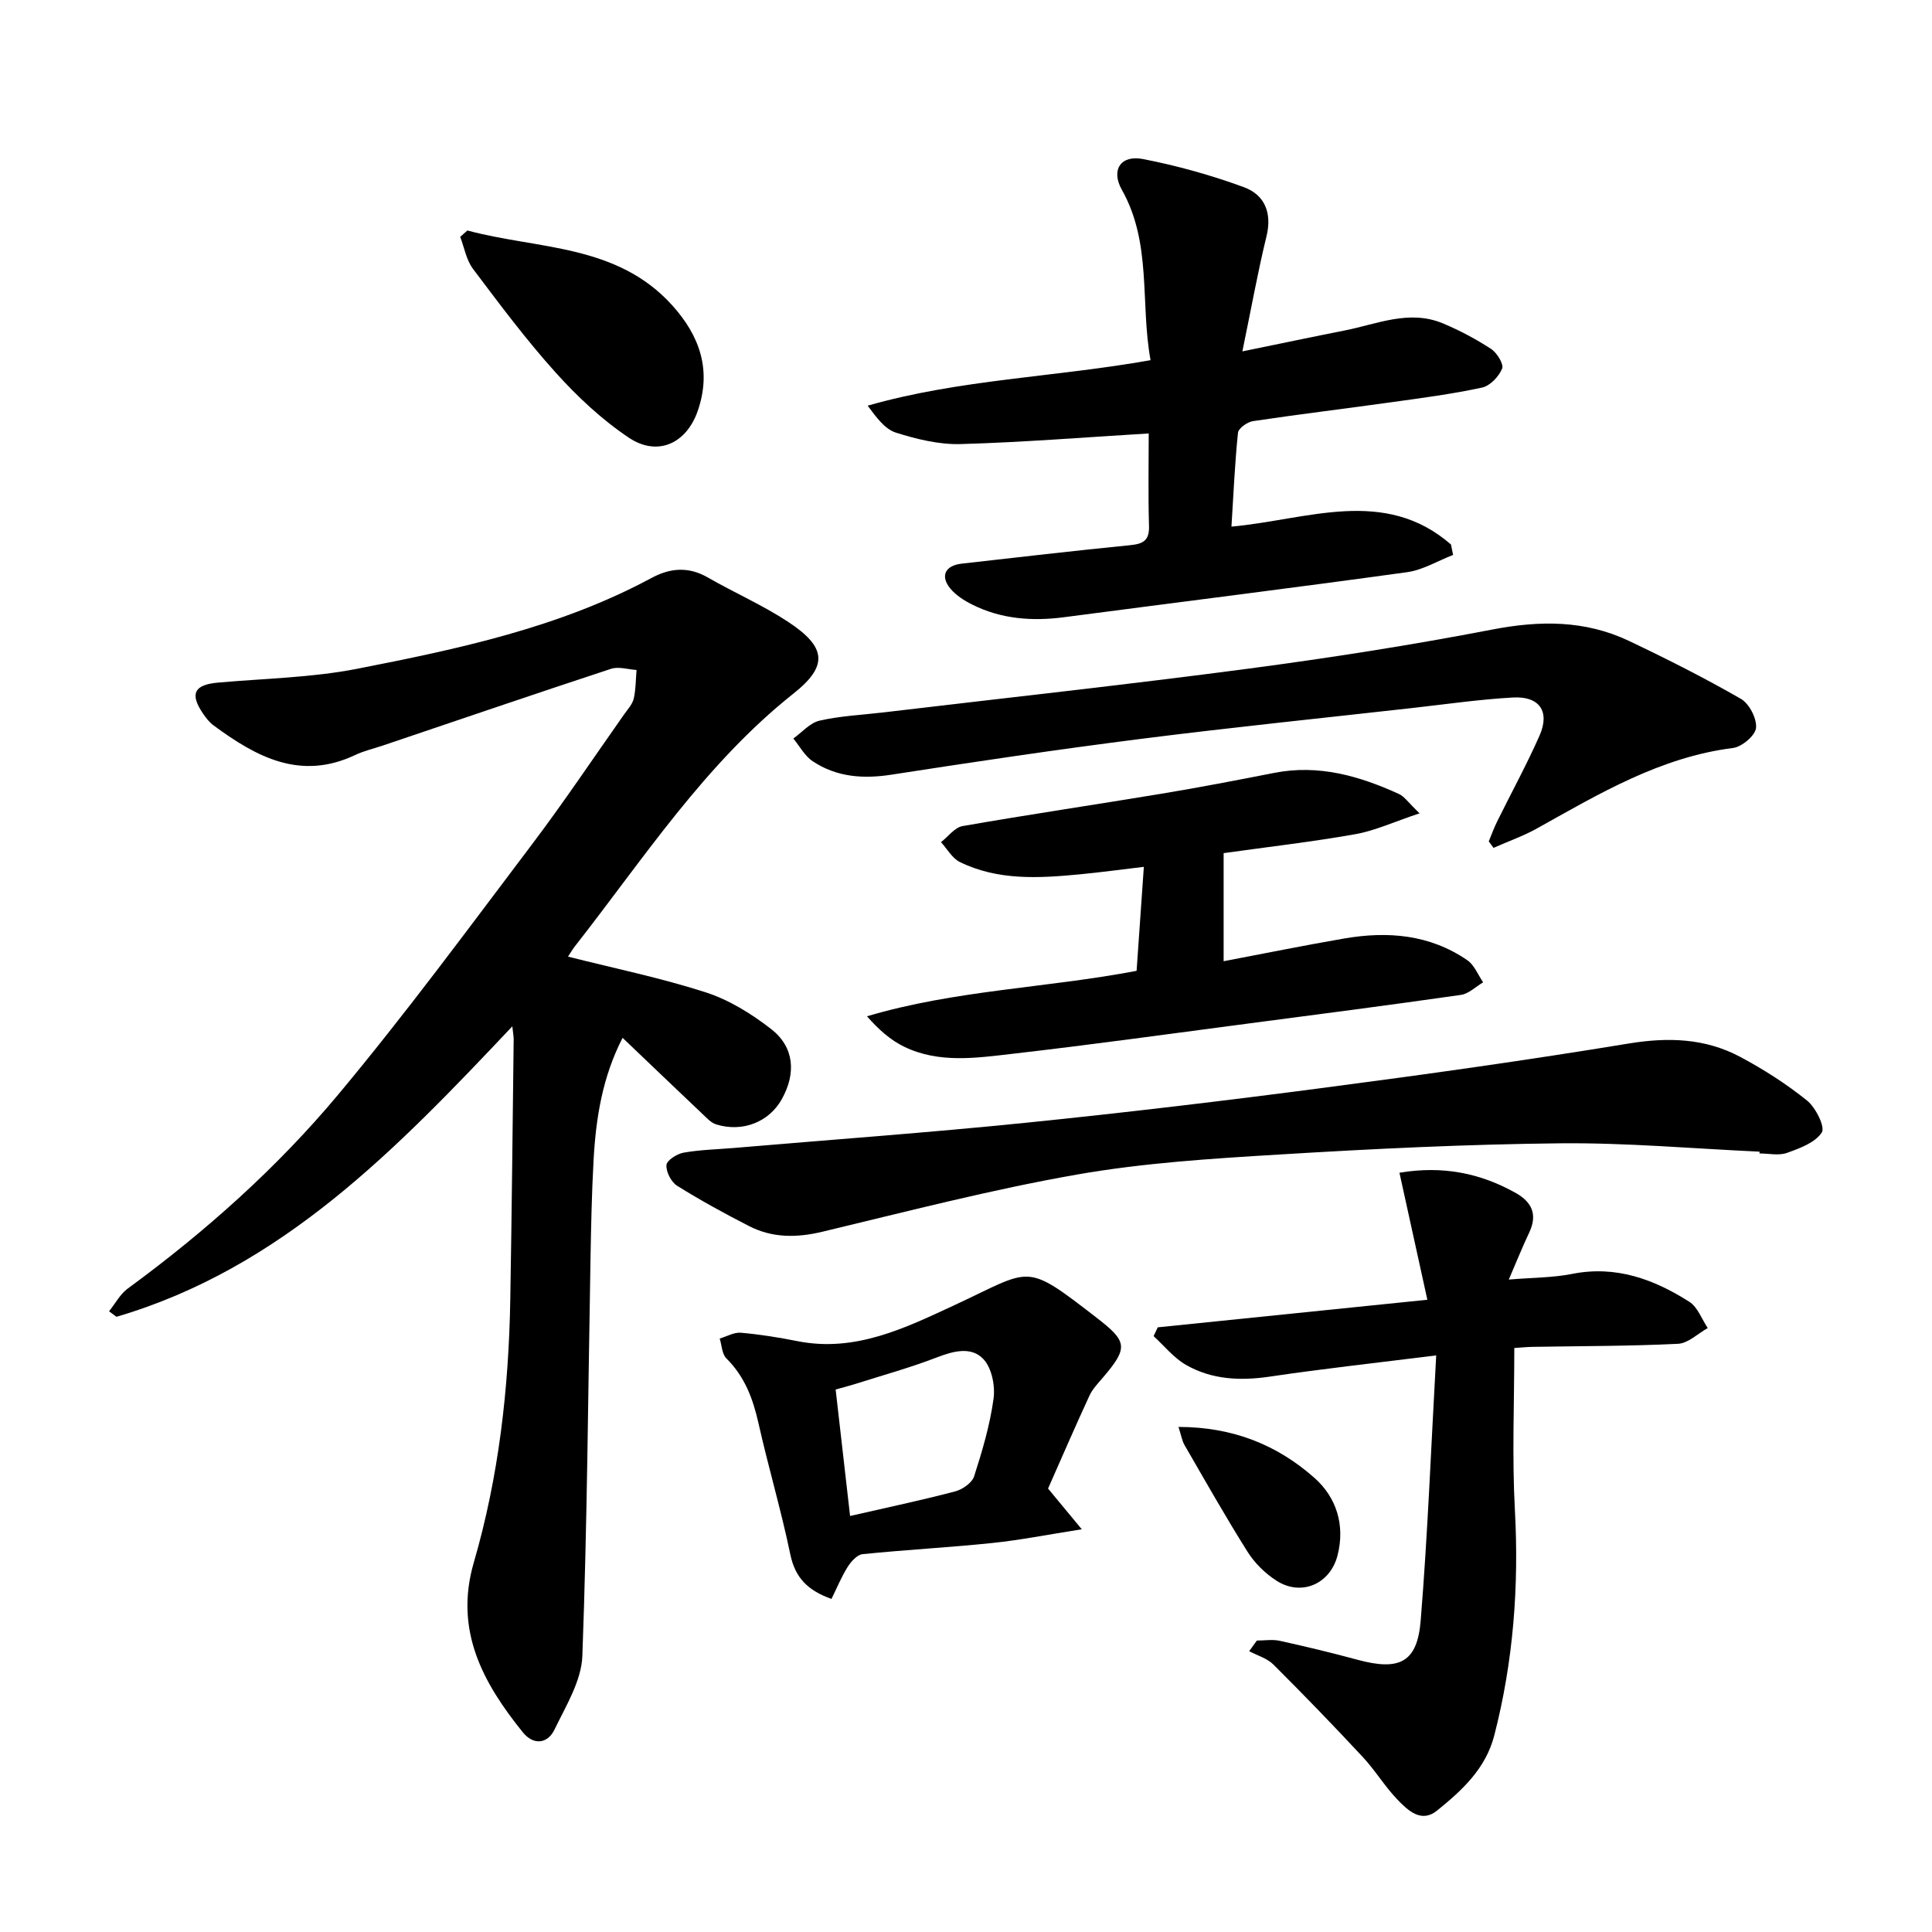 <svg enable-background="new 0 0 400 400" viewBox="0 0 400 400" xmlns="http://www.w3.org/2000/svg"><path d="m22.58 271.49c1.27-1.58 2.28-3.54 3.86-4.7 16.07-11.78 30.92-25 43.64-40.24 13.91-16.67 26.81-34.2 39.91-51.53 6.69-8.85 12.87-18.09 19.26-27.16.73-1.03 1.69-2.06 1.96-3.23.44-1.91.41-3.94.58-5.92-1.77-.11-3.71-.75-5.28-.24-15.75 5.18-31.43 10.54-47.14 15.85-1.94.66-3.98 1.12-5.82 1.99-11.35 5.38-20.5.4-29.33-6.12-.87-.64-1.59-1.56-2.2-2.47-2.77-4.07-1.82-5.95 3.07-6.39 9.62-.86 19.39-1.02 28.83-2.86 20.94-4.1 41.87-8.53 60.95-18.8 3.89-2.1 7.69-2.41 11.69-.1 5.49 3.16 11.35 5.71 16.62 9.18 7.85 5.18 8.39 9.06 1.14 14.81-18.44 14.64-31.04 34.18-45.29 52.36-.47.6-.85 1.26-1.43 2.14 9.75 2.46 19.3 4.42 28.53 7.4 4.83 1.56 9.45 4.43 13.5 7.57 4.82 3.74 5.24 9.16 2.23 14.55-2.64 4.72-8.1 6.9-13.57 5.22-1.1-.34-2.03-1.39-2.93-2.24-5.41-5.12-10.78-10.27-16.46-15.69-4.18 8.13-5.52 16.6-6 25.22-.38 6.81-.52 13.63-.64 20.45-.5 27.44-.68 54.9-1.69 82.32-.19 5.14-3.39 10.3-5.75 15.2-1.45 3.01-4.36 3.32-6.57.6-8.29-10.27-14.24-21.13-10.15-35.18 5.17-17.76 7.24-36.04 7.55-54.51.31-17.93.48-35.86.7-53.78.01-.59-.12-1.17-.28-2.7-23.99 25.42-47.72 50.08-81.96 60.14-.51-.37-1.02-.76-1.53-1.14z"/><path d="m257.22 72.75c7.97-1.63 14.55-3.02 21.15-4.32 6.74-1.33 13.43-4.4 20.41-1.46 3.45 1.45 6.8 3.23 9.93 5.27 1.22.8 2.67 3.15 2.29 4.08-.68 1.64-2.5 3.57-4.15 3.92-6.17 1.34-12.46 2.16-18.73 3.03-9.56 1.34-19.15 2.49-28.7 3.92-1.18.18-3.02 1.48-3.11 2.42-.65 6.27-.92 12.59-1.35 19.42 15.67-1.41 31.63-8.31 45.45 3.7.15.72.29 1.44.44 2.16-3.16 1.22-6.23 3.11-9.49 3.57-23.67 3.27-47.38 6.22-71.08 9.33-6.59.86-12.97.39-18.98-2.61-1.66-.83-3.38-1.92-4.54-3.32-2.14-2.6-1.08-4.77 2.32-5.16 11.64-1.32 23.28-2.67 34.94-3.83 2.69-.27 3.96-.98 3.87-3.97-.19-6.46-.06-12.93-.06-19.16-13.35.81-26.14 1.84-38.94 2.2-4.45.13-9.08-1.01-13.38-2.36-2.29-.72-4.05-3.13-5.87-5.59 19.08-5.46 38.69-5.88 58.57-9.42-2.17-11.86.32-24.17-5.95-35.29-2.29-4.07-.25-7.26 4.4-6.35 7.08 1.38 14.12 3.34 20.89 5.83 4.24 1.56 5.86 5.26 4.67 10.14-1.8 7.35-3.13 14.82-5 23.85z"/><path d="m239.7 274.81c18.21-1.86 36.42-3.73 55.82-5.71-2.02-9.17-3.87-17.64-5.78-26.3 9.01-1.5 16.71.09 23.99 4.14 3.44 1.91 4.66 4.51 2.86 8.29-1.4 2.94-2.6 5.97-4.21 9.69 5.01-.42 9.14-.38 13.1-1.17 9.06-1.8 16.93 1.09 24.29 5.78 1.72 1.1 2.56 3.58 3.8 5.43-2.05 1.14-4.06 3.16-6.16 3.26-9.98.49-19.98.46-29.97.63-1.39.02-2.77.17-3.92.24 0 11.4-.48 22.49.12 33.51.86 15.82-.31 31.33-4.26 46.68-1.78 6.92-6.68 11.4-11.85 15.58-3.29 2.66-6.06-.05-8.21-2.28-2.63-2.73-4.61-6.07-7.2-8.84-6.04-6.49-12.2-12.86-18.47-19.11-1.3-1.3-3.32-1.86-5.02-2.77.53-.73 1.06-1.47 1.59-2.2 1.58 0 3.22-.28 4.73.05 5.4 1.19 10.78 2.48 16.12 3.93 8.67 2.34 12.36.58 13.07-8.14 1.46-17.95 2.15-35.97 3.21-54.88-12.45 1.56-23.43 2.76-34.35 4.38-6.17.92-12.09.67-17.5-2.44-2.52-1.46-4.46-3.92-6.66-5.93.3-.62.58-1.22.86-1.82z"/><path d="m364.3 238.44c-13.78-.63-27.56-1.87-41.32-1.73-19.32.2-38.65 1.13-57.95 2.31-14.06.85-28.22 1.73-42.06 4.16-17.7 3.1-35.17 7.64-52.67 11.83-5.34 1.28-10.38 1.32-15.23-1.17-5.06-2.59-10.06-5.33-14.88-8.34-1.23-.77-2.3-2.87-2.21-4.28.06-.97 2.17-2.33 3.53-2.57 3.4-.61 6.9-.68 10.36-.97 20.2-1.72 40.42-3.18 60.58-5.23 20.64-2.1 41.25-4.56 61.82-7.26 21.02-2.75 42.02-5.7 62.93-9.14 8.16-1.34 15.81-1.1 23.04 2.74 4.87 2.59 9.59 5.61 13.88 9.06 1.8 1.45 3.8 5.48 3.06 6.62-1.37 2.11-4.57 3.28-7.23 4.23-1.69.6-3.77.11-5.67.11.01-.12.01-.25.02-.37z"/><path d="m293.91 168.39c-5.27 1.75-9.2 3.59-13.31 4.32-9.02 1.6-18.15 2.64-27.26 3.92v22.38c8.62-1.64 16.76-3.29 24.94-4.7 9.01-1.56 17.75-.85 25.52 4.5 1.45 1 2.2 3.02 3.27 4.57-1.53.9-2.97 2.36-4.59 2.6-14.73 2.11-29.5 4.03-44.26 5.96-16.17 2.12-32.33 4.37-48.53 6.23-7.51.86-15.24 2.04-22.46-1.44-2.84-1.37-5.3-3.55-7.73-6.32 18.34-5.44 37.18-5.85 55.82-9.41.48-6.92.96-13.83 1.5-21.53-4.73.56-9.04 1.15-13.36 1.56-8.41.8-16.84 1.3-24.72-2.55-1.6-.78-2.63-2.72-3.92-4.12 1.49-1.15 2.84-3.05 4.48-3.33 13.72-2.4 27.5-4.43 41.24-6.71 7.79-1.29 15.56-2.79 23.31-4.31 9.15-1.79 17.57.64 25.75 4.36 1.16.51 1.97 1.79 4.31 4.02z"/><path d="m308.23 174.2c.57-1.38 1.08-2.79 1.74-4.12 2.92-5.93 6.11-11.75 8.78-17.79 2.19-4.97-.01-8.19-5.5-7.88-6.95.39-13.86 1.39-20.79 2.17-18.73 2.1-37.49 4.02-56.19 6.39-17.25 2.19-34.46 4.74-51.65 7.41-5.9.92-11.4.53-16.37-2.78-1.65-1.1-2.69-3.11-4-4.7 1.8-1.28 3.45-3.25 5.44-3.7 4.3-.98 8.78-1.18 13.18-1.7 25.17-2.99 50.37-5.73 75.5-9.05 16.93-2.24 33.83-4.88 50.59-8.11 9.84-1.9 19.2-1.96 28.27 2.34 7.86 3.73 15.65 7.67 23.19 12 1.74 1 3.33 4.07 3.15 6.02-.15 1.58-2.93 3.93-4.76 4.16-15.07 1.9-27.71 9.47-40.56 16.64-2.87 1.6-6.01 2.7-9.03 4.04-.34-.45-.67-.9-.99-1.34z"/><path d="m216.99 308.19c2.09 2.52 4.03 4.87 6.98 8.43-7.14 1.12-12.8 2.25-18.52 2.84-8.93.93-17.91 1.4-26.85 2.31-1.13.11-2.39 1.52-3.1 2.64-1.3 2.07-2.24 4.38-3.35 6.63-4.96-1.76-7.54-4.44-8.53-9.24-1.89-9.13-4.56-18.1-6.6-27.2-1.14-5.07-2.86-9.62-6.64-13.37-.91-.91-.94-2.71-1.37-4.1 1.47-.43 2.97-1.33 4.39-1.2 3.92.34 7.84.97 11.71 1.74 11.98 2.39 22.4-2.77 32.56-7.48 16.12-7.49 14.29-9.02 29.32 2.59 6.37 4.92 6.7 6.17 1.42 12.36-1.02 1.2-2.19 2.39-2.84 3.79-2.98 6.45-5.8 12.98-8.58 19.26zm-40.99 5.68c7.66-1.76 14.75-3.25 21.75-5.09 1.52-.4 3.49-1.77 3.93-3.12 1.69-5.24 3.27-10.6 4.02-16.04.37-2.65-.34-6.31-2.04-8.17-2.5-2.73-6.21-1.76-9.7-.41-5.53 2.13-11.27 3.71-16.93 5.51-1.3.41-2.62.74-4.02 1.13 1.01 8.81 1.98 17.27 2.99 26.19z"/><path d="m96.77 47.72c14.57 3.93 30.92 2.74 42.43 15.52 5.71 6.34 8.16 13.44 5.26 21.83-2.33 6.75-8.31 9.54-14.28 5.54-5.57-3.73-10.63-8.47-15.13-13.47-6.13-6.8-11.63-14.18-17.14-21.5-1.37-1.83-1.78-4.38-2.63-6.6.5-.43.99-.88 1.49-1.32z"/><path d="m243.99 295.43c11.39.01 20.5 3.79 28.13 10.53 4.58 4.05 6.41 9.8 4.8 16.08-1.52 5.93-7.51 8.52-12.63 5.23-2.33-1.49-4.51-3.63-5.98-5.96-4.56-7.24-8.77-14.7-13.06-22.11-.51-.88-.67-1.95-1.26-3.77z"/></svg>